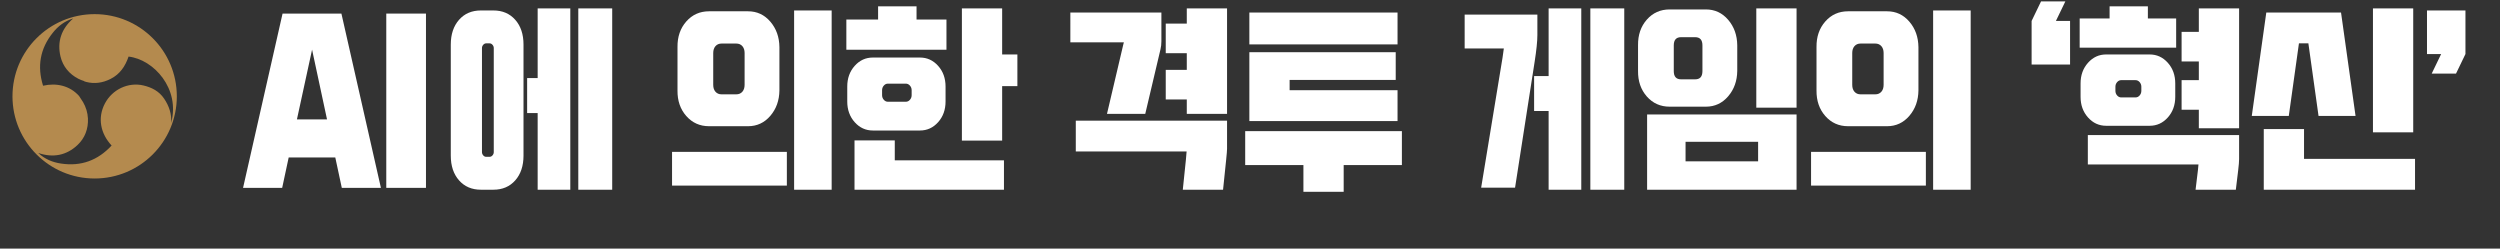 <?xml version="1.0" encoding="utf-8"?>
<!-- Generator: Adobe Illustrator 16.0.4, SVG Export Plug-In . SVG Version: 6.00 Build 0)  -->
<!DOCTYPE svg PUBLIC "-//W3C//DTD SVG 1.1//EN" "http://www.w3.org/Graphics/SVG/1.1/DTD/svg11.dtd">
<svg version="1.1" id="レイヤー_1" xmlns="http://www.w3.org/2000/svg" xmlns:xlink="http://www.w3.org/1999/xlink" x="0px"
	 y="0px" width="425.667px" height="42.333px" viewBox="0 0 425.667 42.333" enable-background="new 0 0 425.667 42.333"
	 xml:space="preserve">
<rect x="0" y="0" width="425.667" height="42.333" fill="#333333" stroke="none"/>
<g>
	<path fill="#B48A4E" d="M16.114,2.407c-7.726,0-13.99,6.263-13.99,13.993c0,7.727,6.265,13.993,13.99,13.993
		c7.729,0,13.993-6.266,13.993-13.993C30.106,8.67,23.842,2.407,16.114,2.407z M27.95,16.802c-0.861-1.278-2.109-1.916-3.525-2.25
		c-2.599-0.612-5.302,0.679-6.56,3.061c-1.331,2.531-0.699,5.195,1.139,7.165c-2.345,2.534-5.214,3.589-8.623,3.069
		c-1.442-0.214-2.759-0.754-3.872-1.803c2.541,0.88,4.836,0.406,6.707-1.367c1.225-1.157,1.84-2.74,1.757-4.501
		c-0.046-1.013-0.35-1.951-0.822-2.774l-0.69-1.062c-1.561-1.744-3.843-2.271-6.128-1.744C6.304,11.3,6.825,8.292,8.979,5.594
		c0.902-1.14,2.025-2.014,3.491-2.456c-2.034,1.765-2.77,3.987-2.165,6.499c0.396,1.639,1.452,2.958,3.026,3.77
		c0.324,0.166,0.659,0.292,0.998,0.395v0.037c0.112,0.038,0.214,0.078,0.332,0.109c1.451,0.373,2.826,0.162,4.155-0.505
		c1.608-0.806,2.514-2.165,3.073-3.809c4.288,0.484,8.827,5.482,7.252,11.288C29.251,19.396,28.791,18.06,27.95,16.802z"/>
</g>
<g>
	<g>
		<g>
			<g>
				<path fill="#FFFFFF" d="M58.131,2.312l6.726,29.674h-6.66l-1.11-5.18h-7.933l-1.11,5.18h-6.66l6.726-29.674H58.131z
					 M53.136,8.454l-2.579,11.877h5.125L53.136,8.454z"/>
				<path fill="#FFFFFF" d="M72.529,2.312v29.674h-6.758V2.312H72.529z"/>
				<path fill="#FFFFFF" d="M89.136,26.492c0,1.75-0.468,3.155-1.405,4.217c-0.937,1.062-2.177,1.593-3.721,1.593h-2.13
					c-1.544,0-2.785-0.531-3.722-1.593c-0.937-1.062-1.405-2.467-1.405-4.217v-18.9c0-1.75,0.468-3.156,1.405-4.218
					c0.937-1.062,2.177-1.592,3.722-1.592h2.13c1.544,0,2.784,0.531,3.721,1.592c0.937,1.062,1.405,2.468,1.405,4.218V26.492z
					 M84.072,25.897V8.187c0-0.21-0.072-0.396-0.216-0.56c-0.145-0.163-0.31-0.245-0.495-0.245h-0.587
					c-0.185,0-0.35,0.082-0.494,0.245c-0.145,0.164-0.216,0.35-0.216,0.56v17.71c0,0.21,0.072,0.397,0.216,0.56
					c0.144,0.164,0.309,0.245,0.494,0.245h0.587c0.185,0,0.35-0.082,0.495-0.245C84,26.294,84.072,26.107,84.072,25.897z
					 M97.104,1.432v30.87h-5.559V19.247h-1.792v-5.95h1.792V1.432H97.104z M104.238,1.432v30.87h-5.774V1.432H104.238z"/>
				<path fill="#FFFFFF" d="M133.976,25.862v5.74h-19.548v-5.74H133.976z M115.355,15.397V8.012
					c-0.021-1.75,0.479-3.203,1.498-4.357c1.019-1.155,2.311-1.732,3.875-1.732h6.639c1.523,0,2.79,0.589,3.798,1.767
					c1.009,1.179,1.524,2.62,1.544,4.323v7.385c-0.021,1.704-0.536,3.145-1.544,4.323c-1.008,1.178-2.275,1.768-3.798,1.768h-6.639
					c-1.565,0-2.856-0.578-3.875-1.733C115.833,18.6,115.334,17.147,115.355,15.397z M121.439,14.452
					c0,0.49,0.128,0.881,0.386,1.172c0.257,0.292,0.602,0.438,1.035,0.438h2.501c0.432,0,0.777-0.146,1.035-0.438
					c0.257-0.292,0.386-0.683,0.386-1.172V9.027c0-0.49-0.129-0.881-0.386-1.173c-0.258-0.292-0.603-0.438-1.035-0.438h-2.501
					c-0.433,0-0.777,0.146-1.035,0.438c-0.257,0.292-0.386,0.683-0.386,1.173V14.452z M141.604,1.782v30.52h-6.393V1.782H141.604z"
					/>
				<path fill="#FFFFFF" d="M156.057,1.082v2.24h5.095v5.145h-17.046V3.322h5.404v-2.24H156.057z M156.643,9.797
					c1.215,0,2.244,0.472,3.088,1.417c0.844,0.945,1.266,2.117,1.266,3.517v2.555c0,1.4-0.422,2.573-1.266,3.518
					s-1.874,1.417-3.088,1.417h-8.029c-1.215,0-2.244-0.473-3.088-1.417s-1.266-2.118-1.266-3.518v-2.555
					c0-1.4,0.422-2.572,1.266-3.517c0.844-0.945,1.874-1.417,3.088-1.417H156.643z M145.495,32.302v-8.4h6.855v3.395h18.591v5.005
					H145.495z M154.235,14.242h-3.057c-0.268,0-0.5,0.111-0.695,0.333c-0.196,0.222-0.293,0.484-0.293,0.788v0.84
					c0,0.304,0.098,0.566,0.293,0.788c0.195,0.222,0.427,0.333,0.695,0.333h3.057c0.268,0,0.499-0.111,0.695-0.333
					c0.195-0.222,0.293-0.484,0.293-0.788v-0.84c0-0.303-0.098-0.565-0.293-0.788C154.734,14.353,154.502,14.242,154.235,14.242z
					 M170.633,1.432v7.84h2.594v5.39h-2.594v9.275h-6.855V1.432H170.633z"/>
				<path fill="#FFFFFF" d="M197.747,2.132v4.9c0,0.49-0.052,0.945-0.154,1.365l-2.594,10.99h-6.516l2.749-11.69l0.124-0.49h-9.11
					V2.132H197.747z M208.926,20.542v4.795c0,0.28-0.052,0.91-0.154,1.89l-0.525,5.075h-6.855l0.525-5.075
					c0.062-0.606,0.103-1.085,0.124-1.435h-18.869v-5.25H208.926z M208.926,1.432v17.955h-6.856v-2.45h-3.583v-5.04h3.583V9.062
					h-3.583v-5.04h3.583v-2.59H208.926z"/>
				<path fill="#FFFFFF" d="M238.696,22.327v5.775h-9.913v4.55h-6.855v-4.55h-9.913v-5.775H238.696z M212.724,2.132h25.231v5.425
					h-25.231V2.132z M212.724,8.887h24.92v4.725H219.58v1.75h18.375v5.25h-25.231V8.887z"/>
				<path fill="#FFFFFF" d="M261.764,2.482v3.5c0,1.027-0.154,2.532-0.463,4.515l-3.336,21.455h-5.773l3.644-22.155
					c0.081-0.513,0.154-1.027,0.216-1.54h-6.67V2.482H261.764z M269.239,1.432v30.87h-5.56V18.897h-2.471v-5.95h2.471V1.432H269.239
					z M276.557,1.432v30.87h-5.775V1.432H276.557z"/>
				<path fill="#FFFFFF" d="M278.904,12.072V7.697c-0.021-1.75,0.479-3.203,1.497-4.357c1.02-1.155,2.312-1.733,3.876-1.733h6.177
					c1.523,0,2.789,0.59,3.798,1.768c1.009,1.179,1.524,2.62,1.545,4.323v4.375c-0.021,1.704-0.536,3.145-1.545,4.322
					c-1.009,1.179-2.274,1.768-3.798,1.768h-6.177c-1.563,0-2.856-0.578-3.876-1.732C279.383,15.274,278.883,13.822,278.904,12.072z
					 M305.895,19.492v12.81h-25.447v-12.81H305.895z M284.988,12.107c0,0.467,0.103,0.817,0.308,1.05
					c0.206,0.233,0.516,0.35,0.928,0.35h2.408c0.411,0,0.721-0.117,0.927-0.35c0.206-0.233,0.309-0.583,0.309-1.05V7.732
					c0-0.466-0.103-0.816-0.309-1.05c-0.206-0.233-0.516-0.35-0.927-0.35h-2.408c-0.412,0-0.722,0.117-0.928,0.35
					c-0.205,0.233-0.308,0.583-0.308,1.05V12.107z M286.994,27.472h12.354v-3.325h-12.354V27.472z M305.895,1.432v16.905h-6.856
					V1.432H305.895z"/>
				<path fill="#FFFFFF" d="M327.912,25.862v5.74h-19.549v-5.74H327.912z M309.291,15.397V8.012
					c-0.021-1.75,0.479-3.203,1.498-4.357c1.019-1.155,2.311-1.732,3.875-1.732h6.64c1.523,0,2.79,0.589,3.799,1.767
					c1.009,1.179,1.522,2.62,1.544,4.323v7.385c-0.021,1.704-0.535,3.145-1.544,4.323s-2.275,1.768-3.799,1.768h-6.64
					c-1.564,0-2.856-0.578-3.875-1.733C309.77,18.6,309.271,17.147,309.291,15.397z M315.375,14.452c0,0.49,0.128,0.881,0.385,1.172
					c0.258,0.292,0.604,0.438,1.035,0.438h2.502c0.432,0,0.776-0.146,1.034-0.438c0.257-0.292,0.386-0.683,0.386-1.172V9.027
					c0-0.49-0.129-0.881-0.386-1.173c-0.258-0.292-0.603-0.438-1.034-0.438h-2.502c-0.432,0-0.777,0.146-1.035,0.438
					c-0.257,0.292-0.385,0.683-0.385,1.173V14.452z M335.541,1.782v30.52h-6.393V1.782H335.541z"/>
				<path fill="#FFFFFF" d="M352.463,3.567v7.42h-6.547v-7.42l1.605-3.325h4.139l-1.607,3.325H352.463z"/>
				<path fill="#FFFFFF" d="M365.711,1.082v2.065h4.816v4.97h-16.429v-4.97h5.095V1.082H365.711z M366.02,9.272
					c1.215,0,2.244,0.473,3.088,1.417c0.844,0.945,1.266,2.118,1.266,3.518v2.275c0,1.4-0.422,2.573-1.266,3.518
					c-0.844,0.945-1.873,1.417-3.088,1.417h-7.412c-1.215,0-2.244-0.472-3.088-1.417c-0.845-0.945-1.267-2.117-1.267-3.518v-2.275
					c0-1.4,0.422-2.572,1.267-3.518c0.844-0.945,1.873-1.417,3.088-1.417H366.02z M381.244,22.992v4.095
					c0,0.42-0.051,1.05-0.154,1.89l-0.402,3.325h-6.855l0.401-3.325c0.042-0.373,0.071-0.7,0.094-0.98h-18.839v-5.005H381.244z
					 M363.611,13.647h-2.439c-0.269,0-0.5,0.111-0.694,0.333c-0.196,0.222-0.293,0.485-0.293,0.788v0.7
					c0,0.303,0.097,0.566,0.293,0.787c0.194,0.222,0.426,0.333,0.694,0.333h2.439c0.268,0,0.499-0.11,0.695-0.333
					c0.194-0.221,0.294-0.484,0.294-0.787v-0.7c0-0.303-0.1-0.565-0.294-0.788C364.11,13.758,363.878,13.647,363.611,13.647z
					 M381.244,1.432v20.405h-6.856v-3.15h-2.935v-5.04h2.935v-3.185h-2.935v-5.04h2.935v-3.99H381.244z"/>
				<path fill="#FFFFFF" d="M398.6,2.132l2.471,17.605h-6.301l-1.729-12.355h-1.607l-1.728,12.355h-6.301l2.471-17.605H398.6z
					 M385.444,32.302V21.977h6.855v5.075h18.9v5.25H385.444z M410.891,1.432v21.105h-6.855V1.432H410.891z"/>
				<path fill="#FFFFFF" d="M415.646,9.202h-2.409v-7.42h6.548v7.42l-1.605,3.325h-4.139L415.646,9.202z"/>
			</g>
		</g>
	</g>
</g>
</svg>
